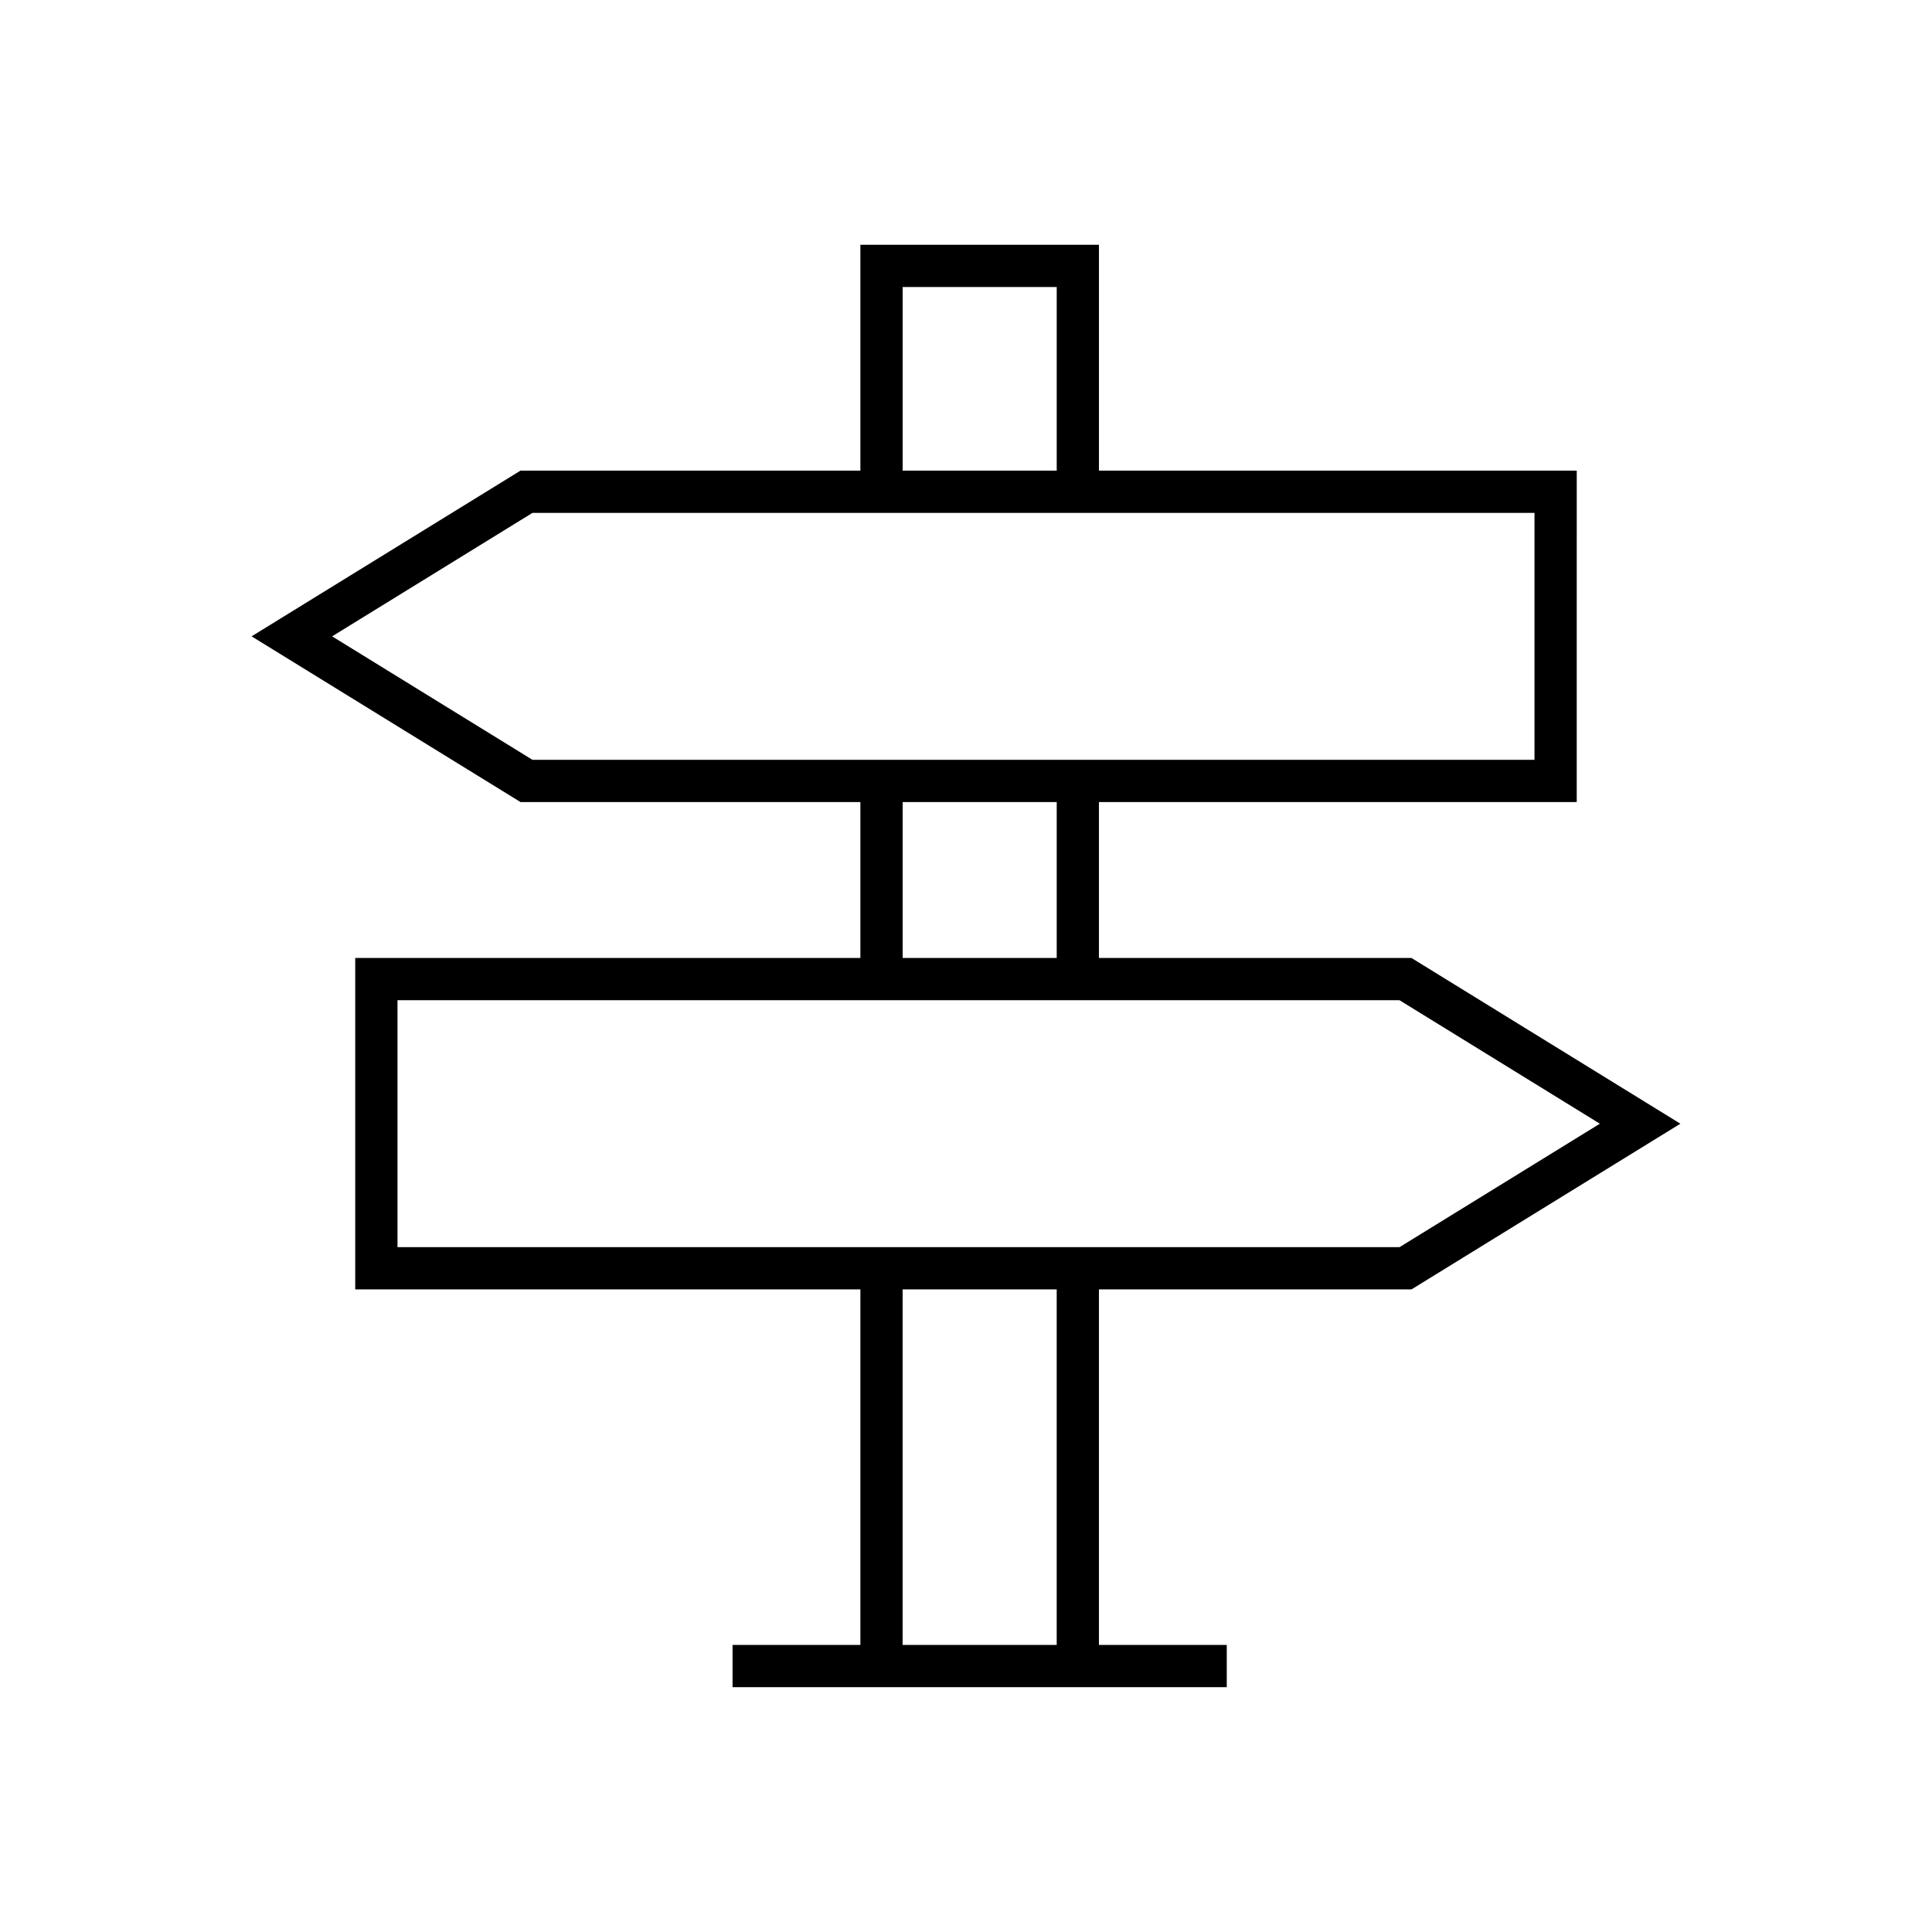 <?xml version="1.0" encoding="UTF-8"?>
<!-- Uploaded to: SVG Repo, www.svgrepo.com, Generator: SVG Repo Mixer Tools -->
<svg fill="#000000" width="800px" height="800px" version="1.1" viewBox="144 144 512 512" xmlns="http://www.w3.org/2000/svg">
 <path d="m372.01 356.55v41.324h-133.87v87.832h133.87v94.223h-33.875v11.195h130.97v-11.195h-33.875v-94.223h82.824l71.262-43.914-71.262-43.918h-82.824v-41.324h126.62l0.004-87.828h-126.62v-59.855h-63.223v59.855h-90.074l-71.262 43.914 71.262 43.914zm52.027 223.38h-40.832v-94.223h40.832zm90.852-170.86 53.09 32.723-53.09 32.719-265.55-0.004v-65.438zm-131.68-11.195v-41.324h40.832v41.324zm0-177.81h40.832v48.66h-40.832zm-98.102 59.855h265.55v65.438h-265.55l-53.09-32.719z"/>
</svg>